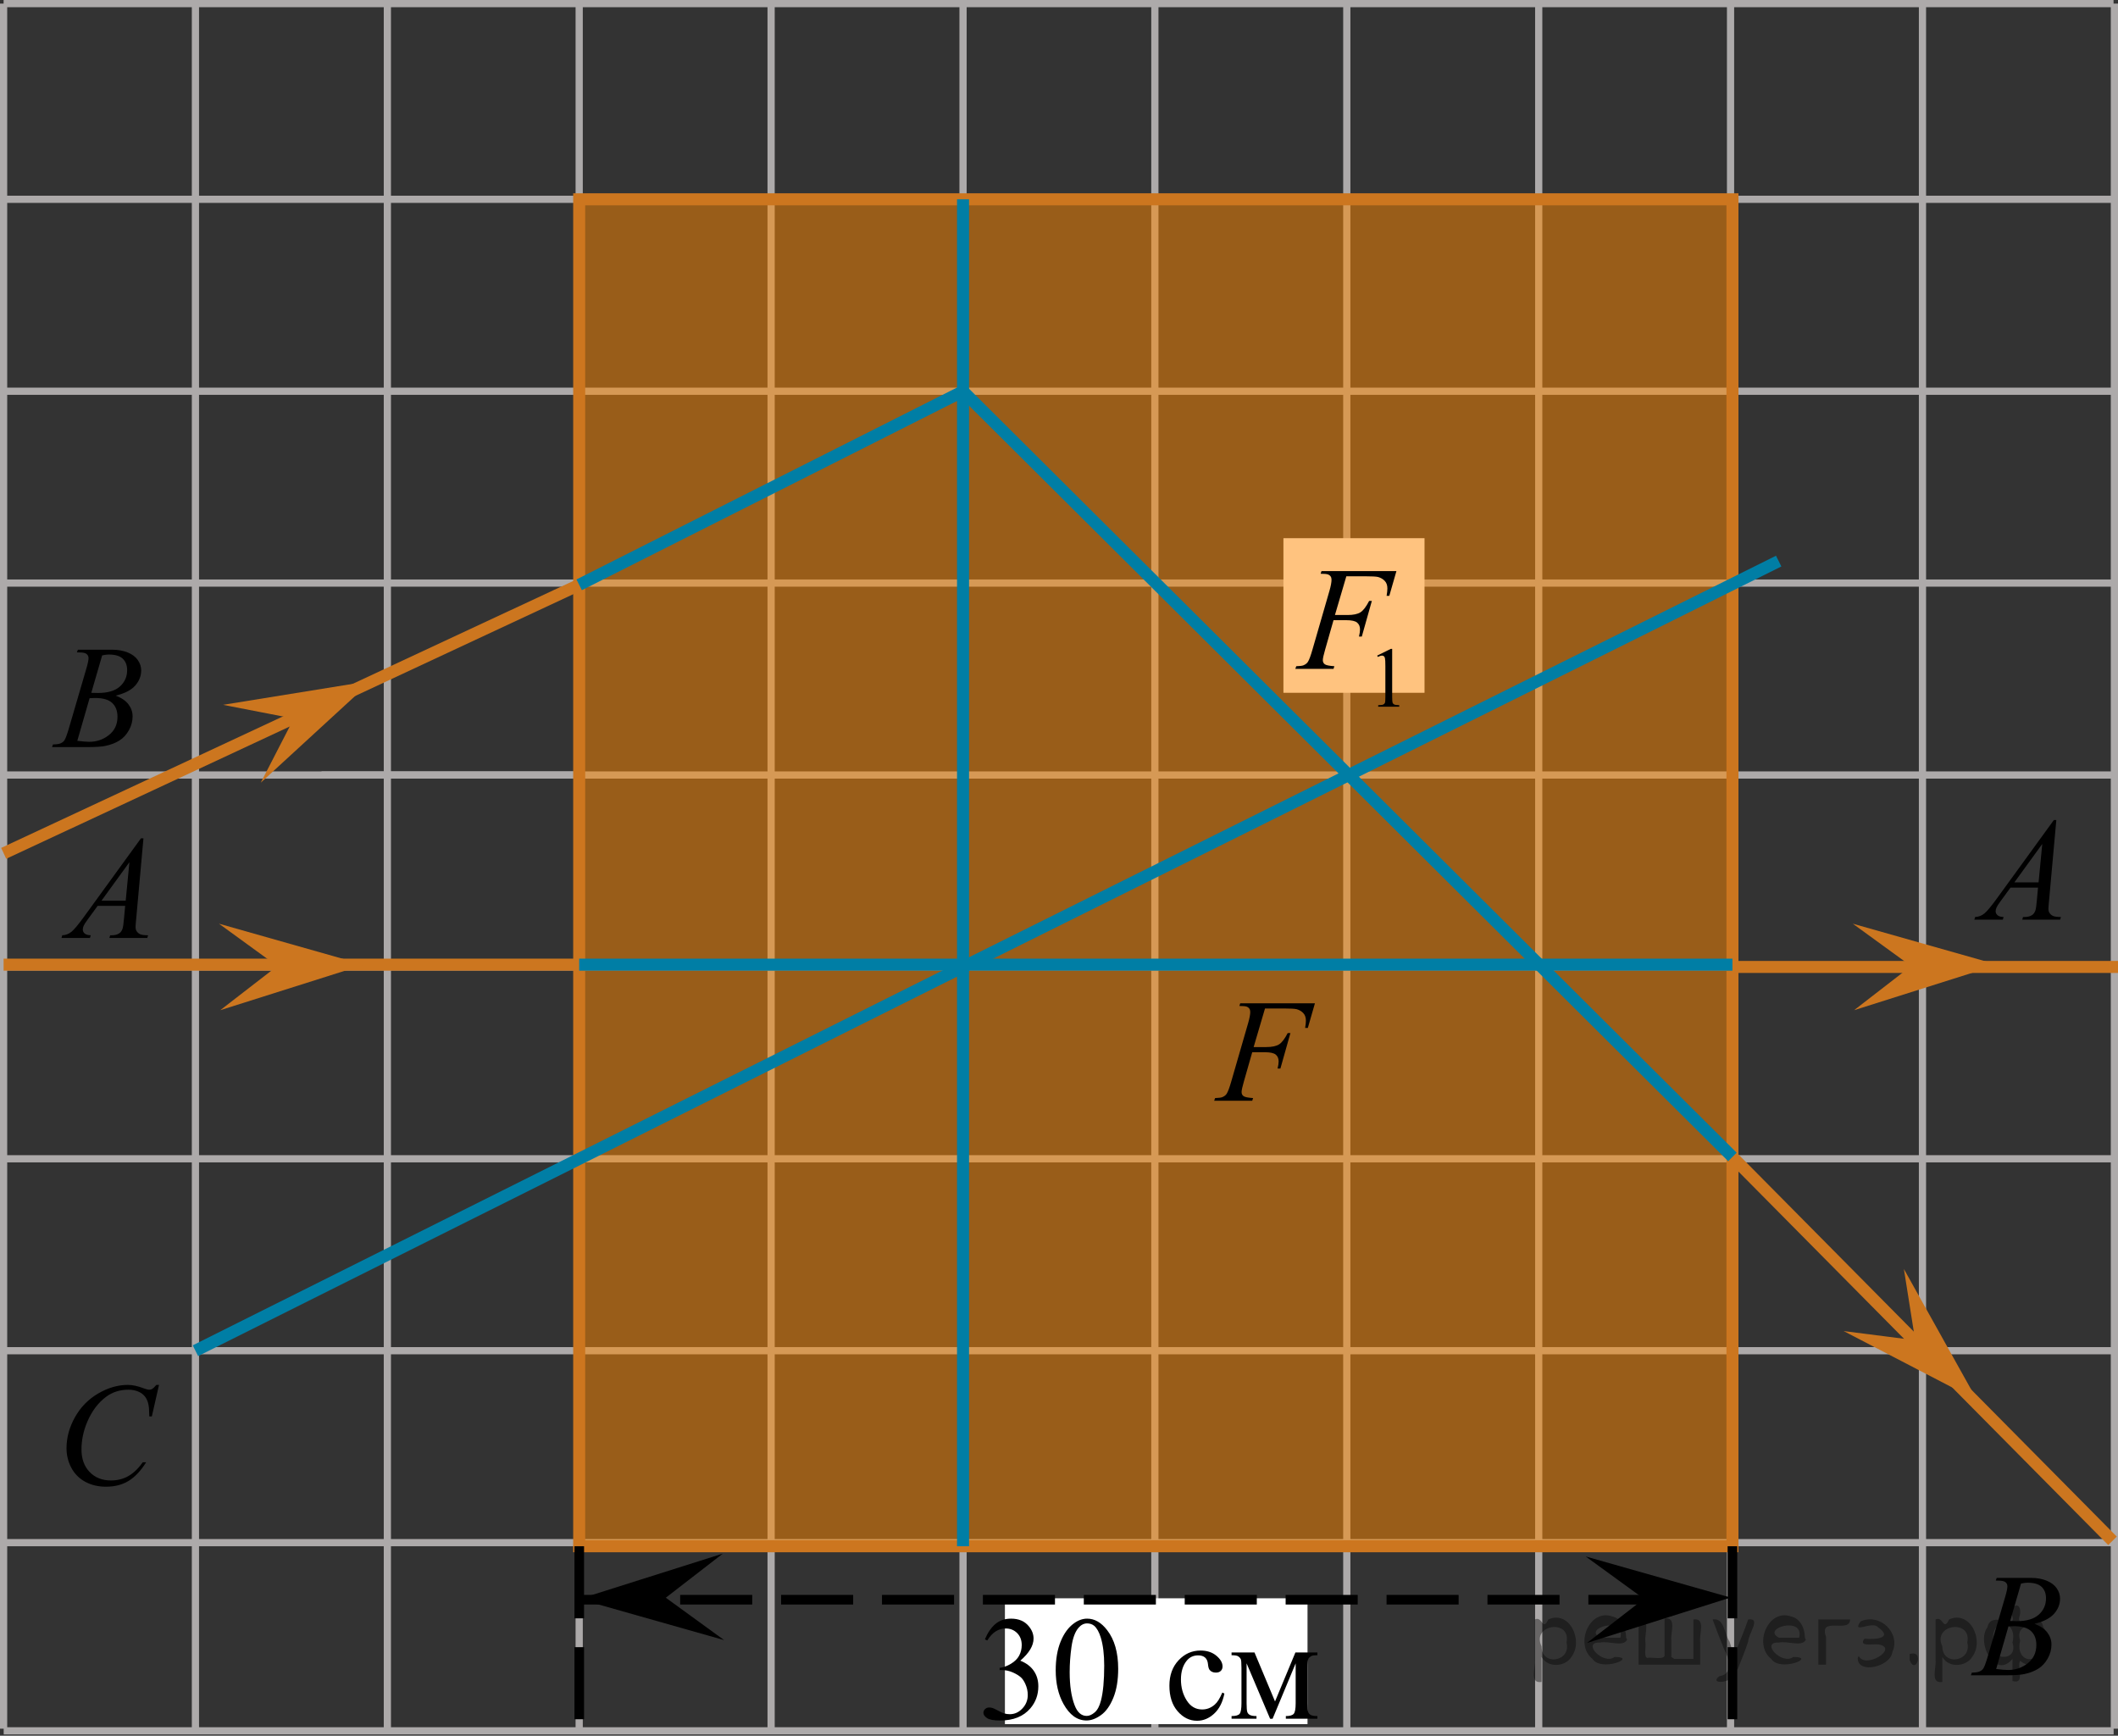<?xml version="1.0" encoding="utf-8"?>
<!-- Generator: Adobe Illustrator 27.2.0, SVG Export Plug-In . SVG Version: 6.00 Build 0)  -->
<svg version="1.1" id="Слой_1" xmlns="http://www.w3.org/2000/svg" xmlns:xlink="http://www.w3.org/1999/xlink" x="0px" y="0px"
	 width="220.38px" height="180.593px" viewBox="0 0 220.38 180.593" enable-background="new 0 0 220.38 180.593"
	 xml:space="preserve">
<rect x="0" y="0" width="220.38" height="180.593" fill="#333333" stroke="none"/>
<line fill="none" stroke="#ADAAAA" stroke-width="0.75" stroke-miterlimit="10" x1="60.265" y1="179.865" x2="60.265" y2="0.375"/>
<g>
	<g>
		<g>
			<g>
				<g>
					<g>
						<g>
							<g>
								<g>
									<g>
										<g>
											<g>
												<g>
													<g>
														<defs>
															<rect id="SVGID_1_" x="3.423" y="83.674" width="15.125" height="16.694"/>
														</defs>
														<clipPath id="SVGID_00000084517091945357179790000003470541584163143575_">
															<use xlink:href="#SVGID_1_"  overflow="visible"/>
														</clipPath>
														<g clip-path="url(#SVGID_00000084517091945357179790000003470541584163143575_)">
															<g enable-background="new    ">
																<path d="M14.927,87.223l-0.761,8.431c-0.04,0.394-0.059,0.652-0.059,0.777
																	c0,0.199,0.037,0.351,0.111,0.456c0.093,0.144,0.22,0.251,0.38,0.321
																	c0.16,0.069,0.429,0.104,0.809,0.104l-0.081,0.276h-3.944l0.082-0.276h0.17
																	c0.32,0,0.581-0.07,0.783-0.209c0.143-0.095,0.253-0.252,0.333-0.472
																	c0.054-0.154,0.105-0.518,0.155-1.091l0.118-1.285h-2.866l-1.019,1.397
																	c-0.231,0.314-0.377,0.539-0.435,0.676c-0.059,0.138-0.089,0.266-0.089,0.386
																	c0,0.159,0.064,0.296,0.192,0.41c0.128,0.115,0.34,0.178,0.635,0.188l-0.081,0.276H6.397
																	l0.082-0.276c0.364-0.015,0.685-0.139,0.964-0.37c0.278-0.231,0.693-0.727,1.244-1.483
																	l5.982-8.236h0.259V87.223z M13.465,89.711l-2.903,3.999h2.519L13.465,89.711z"/>
															</g>
														</g>
													</g>
												</g>
											</g>
										</g>
									</g>
								</g>
							</g>
						</g>
					</g>
				</g>
			</g>
		</g>
	</g>
</g>
<g>
	<g>
		<g>
			<g>
				<g>
					<g>
						<g>
							<g>
								<g>
									<g>
										<g>
											<g>
												<g>
													<g>
														<g>
															<defs>
																
																	<rect id="SVGID_00000125587234643622091710000012167988810726322312_" x="2.798" y="63.822" width="15.124" height="16.695"/>
															</defs>
															<clipPath id="SVGID_00000171687155858418068540000013321772162749361537_">
																<use xlink:href="#SVGID_00000125587234643622091710000012167988810726322312_"  overflow="visible"/>
															</clipPath>
															<g clip-path="url(#SVGID_00000171687155858418068540000013321772162749361537_)">
																<g enable-background="new    ">
																	<path d="M8,67.877l0.103-0.277h3.575c0.601,0,1.136,0.095,1.606,0.284s0.822,0.454,1.056,0.792
																		s0.351,0.697,0.351,1.076c0,0.583-0.208,1.11-0.624,1.581c-0.416,0.471-1.094,0.818-2.034,1.042
																		c0.606,0.231,1.051,0.534,1.336,0.912c0.286,0.379,0.428,0.795,0.428,1.248
																		c0,0.504-0.128,0.984-0.384,1.442c-0.256,0.459-0.585,0.815-0.986,1.069
																		c-0.401,0.254-0.885,0.44-1.451,0.56c-0.404,0.085-1.034,0.127-1.891,0.127H5.415l0.096-0.276
																		c0.384-0.01,0.645-0.048,0.783-0.112c0.197-0.085,0.337-0.196,0.421-0.336
																		c0.118-0.19,0.276-0.623,0.473-1.301l1.794-6.136c0.153-0.518,0.229-0.882,0.229-1.091
																		c0-0.185-0.068-0.33-0.203-0.438c-0.135-0.107-0.393-0.161-0.771-0.161
																		C8.152,67.885,8.073,67.882,8,67.877z M8.044,77.078c0.532,0.069,0.948,0.104,1.248,0.104
																		c0.768,0,1.449-0.234,2.042-0.703c0.593-0.468,0.89-1.103,0.89-1.905
																		c0-0.613-0.184-1.092-0.55-1.435c-0.367-0.344-0.959-0.516-1.776-0.516
																		c-0.158,0-0.35,0.008-0.576,0.022L8.044,77.078z M9.499,72.085
																		c0.32,0.01,0.551,0.016,0.694,0.016c1.024,0,1.786-0.227,2.286-0.677
																		c0.499-0.451,0.75-1.015,0.75-1.693c0-0.513-0.153-0.913-0.458-1.2s-0.792-0.43-1.462-0.43
																		c-0.177,0-0.403,0.03-0.679,0.09L9.499,72.085z"/>
																</g>
															</g>
														</g>
													</g>
												</g>
											</g>
										</g>
									</g>
								</g>
							</g>
						</g>
					</g>
				</g>
			</g>
		</g>
	</g>
</g>
<line fill="none" stroke="#ADAAAA" stroke-width="0.75" stroke-miterlimit="10" x1="0.375" y1="20.736" x2="219.916" y2="20.736"/>
<line fill="none" stroke="#ADAAAA" stroke-width="0.75" stroke-miterlimit="10" x1="0.375" y1="40.706" x2="219.916" y2="40.706"/>
<line fill="none" stroke="#ADAAAA" stroke-width="0.75" stroke-miterlimit="10" x1="0.375" y1="60.666" x2="219.916" y2="60.666"/>
<line fill="none" stroke="#ADAAAA" stroke-width="0.75" stroke-miterlimit="10" x1="0.375" y1="80.636" x2="219.916" y2="80.636"/>
<line fill="none" stroke="#ADAAAA" stroke-width="0.75" stroke-miterlimit="10" x1="0.375" y1="100.606" x2="219.916" y2="100.606"/>
<line fill="none" stroke="#ADAAAA" stroke-width="0.75" stroke-miterlimit="10" x1="0.375" y1="120.566" x2="219.916" y2="120.566"/>
<line fill="none" stroke="#ADAAAA" stroke-width="0.75" stroke-miterlimit="10" x1="0.375" y1="140.536" x2="219.916" y2="140.536"/>
<line fill="none" stroke="#ADAAAA" stroke-width="0.75" stroke-miterlimit="10" x1="0.375" y1="160.506" x2="219.916" y2="160.506"/>
<line fill="none" stroke="#ADAAAA" stroke-width="0.75" stroke-miterlimit="10" x1="0.375" y1="179.865" x2="0.375" y2="0.375"/>
<line fill="none" stroke="#ADAAAA" stroke-width="0.75" stroke-miterlimit="10" x1="20.335" y1="179.865" x2="20.335" y2="0.375"/>
<line fill="none" stroke="#ADAAAA" stroke-width="0.75" stroke-miterlimit="10" x1="40.305" y1="179.865" x2="40.305" y2="0.375"/>
<line fill="none" stroke="#ADAAAA" stroke-width="0.75" stroke-miterlimit="10" x1="80.235" y1="179.865" x2="80.235" y2="0.375"/>
<line fill="none" stroke="#ADAAAA" stroke-width="0.75" stroke-miterlimit="10" x1="100.205" y1="179.865" x2="100.205" y2="0.375"/>
<line fill="none" stroke="#ADAAAA" stroke-width="0.75" stroke-miterlimit="10" x1="120.165" y1="179.865" x2="120.165" y2="0.375"/>
<line fill="none" stroke="#ADAAAA" stroke-width="0.75" stroke-miterlimit="10" x1="140.135" y1="179.865" x2="140.135" y2="0.375"/>
<rect x="133.542" y="55.997" fill="#FFFFFF" width="14.681" height="16.085"/>
<line fill="none" stroke="#ADAAAA" stroke-width="0.75" stroke-miterlimit="10" x1="160.105" y1="179.865" x2="160.105" y2="0.375"/>
<rect x="60.272" y="20.736" opacity="0.5" fill="#FF8800" enable-background="new    " width="119.99" height="140.145"/>
<line fill="none" stroke="#ADAAAA" stroke-width="0.75" stroke-miterlimit="10" x1="180.065" y1="179.865" x2="180.065" y2="0.375"/>
<line fill="none" stroke="#ADAAAA" stroke-width="0.75" stroke-miterlimit="10" x1="200.035" y1="179.865" x2="200.035" y2="0.375"/>
<line fill="none" stroke="#ADAAAA" stroke-width="0.75" stroke-miterlimit="10" x1="220.005" y1="179.865" x2="220.005" y2="0.375"/>
<line fill="none" stroke="#CC761F" stroke-width="1.25" stroke-miterlimit="10" x1="60.265" y1="100.368" x2="0.375" y2="100.368"/>
<polygon fill="#CC761F" points="28.852,100.516 22.784,96.107 37.856,100.38 22.919,105.106 "/>
<line fill="none" stroke="#ADAAAA" stroke-width="0.75" stroke-miterlimit="10" x1="60.265" y1="80.636" x2="33.456" y2="80.636"/>
<line fill="none" stroke="#ADAAAA" stroke-width="0.75" stroke-miterlimit="10" x1="0.375" y1="0.375" x2="219.916" y2="0.375"/>
<rect x="60.265" y="20.736" fill="none" stroke="#CC761F" stroke-width="1.25" stroke-miterlimit="10" width="119.998" height="140.145"/>
<line fill="none" stroke="#ADAAAA" stroke-width="0.75" stroke-miterlimit="10" x1="0.384" y1="180.085" x2="219.925" y2="180.085"/>
<line fill="none" stroke="#CC761F" stroke-width="1.25" stroke-miterlimit="10" x1="220.38" y1="100.606" x2="180.262" y2="100.606"/>
<polygon fill="#CC761F" points="198.853,100.516 192.785,96.107 207.858,100.38 192.92,105.106 "/>
<g>
	<g>
		<g>
			<g>
				<g>
					<g>
						<g>
							<g>
								<g>
									<g>
										<g>
											<g>
												<g>
													<g>
														<defs>
															
																<rect id="SVGID_00000053518250089903690290000006002817205968595599_" x="202.458" y="81.773" width="15.125" height="16.694"/>
														</defs>
														<clipPath id="SVGID_00000159449135633246712520000013622113726458138019_">
															<use xlink:href="#SVGID_00000053518250089903690290000006002817205968595599_"  overflow="visible"/>
														</clipPath>
														<g clip-path="url(#SVGID_00000159449135633246712520000013622113726458138019_)">
															<g enable-background="new    ">
																<path d="M213.962,85.322l-0.761,8.431c-0.04,0.394-0.059,0.652-0.059,0.777
																	c0,0.199,0.037,0.351,0.111,0.456c0.093,0.144,0.22,0.251,0.38,0.321
																	c0.16,0.069,0.429,0.104,0.809,0.104l-0.081,0.276h-3.944l0.082-0.276h0.17
																	c0.32,0,0.581-0.07,0.783-0.209c0.143-0.095,0.253-0.252,0.333-0.472
																	c0.054-0.154,0.105-0.518,0.155-1.091l0.118-1.285h-2.866l-1.019,1.397
																	c-0.231,0.314-0.377,0.539-0.435,0.676c-0.059,0.138-0.089,0.266-0.089,0.386
																	c0,0.159,0.064,0.296,0.192,0.41c0.128,0.115,0.34,0.178,0.635,0.188l-0.081,0.276h-2.962
																	l0.082-0.276c0.364-0.015,0.685-0.139,0.964-0.37c0.278-0.231,0.693-0.727,1.244-1.483
																	l5.982-8.236h0.259V85.322z M212.5,87.81l-2.903,3.999h2.519L212.5,87.81z"/>
															</g>
														</g>
													</g>
												</g>
											</g>
										</g>
									</g>
								</g>
							</g>
						</g>
					</g>
				</g>
			</g>
		</g>
	</g>
</g>
<line fill="none" stroke="#CC761F" stroke-width="1.25" stroke-miterlimit="10" x1="60.265" y1="60.848" x2="0.384" y2="88.787"/>
<line fill="none" stroke="#CC761F" stroke-width="1.25" stroke-miterlimit="10" x1="180.262" y1="120.376" x2="219.808" y2="160.315"/>
<g>
	<g>
		<g>
			<g>
				<g>
					<g>
						<g>
							<g>
								<g>
									<g>
										<g>
											<g>
												<g>
													<g>
														<g>
															<defs>
																
																	<rect id="SVGID_00000156578053441020848510000005595730055864361401_" x="202.458" y="160.395" width="15.124" height="16.695"/>
															</defs>
															<clipPath id="SVGID_00000020393088310039386870000008509661156641385662_">
																<use xlink:href="#SVGID_00000156578053441020848510000005595730055864361401_"  overflow="visible"/>
															</clipPath>
															<g clip-path="url(#SVGID_00000020393088310039386870000008509661156641385662_)">
																<g enable-background="new    ">
																	<path d="M207.66,164.45l0.103-0.277h3.575c0.601,0,1.136,0.095,1.606,0.284
																		c0.47,0.19,0.822,0.454,1.056,0.792c0.234,0.339,0.351,0.697,0.351,1.076
																		c0,0.583-0.208,1.11-0.624,1.581c-0.416,0.471-1.094,0.818-2.034,1.042
																		c0.606,0.231,1.051,0.534,1.336,0.912c0.286,0.379,0.428,0.795,0.428,1.248
																		c0,0.504-0.128,0.984-0.384,1.442c-0.256,0.459-0.585,0.815-0.986,1.069
																		c-0.401,0.254-0.885,0.44-1.451,0.56c-0.404,0.085-1.034,0.127-1.891,0.127h-3.67l0.096-0.276
																		c0.384-0.01,0.645-0.048,0.783-0.112c0.197-0.085,0.337-0.196,0.421-0.336
																		c0.118-0.19,0.276-0.623,0.473-1.301l1.794-6.136c0.153-0.518,0.229-0.882,0.229-1.091
																		c0-0.185-0.068-0.33-0.203-0.438c-0.135-0.107-0.393-0.161-0.771-0.161
																		C207.812,164.458,207.733,164.455,207.66,164.45z M207.704,173.651
																		c0.532,0.069,0.948,0.104,1.248,0.104c0.768,0,1.449-0.234,2.042-0.703
																		c0.593-0.468,0.89-1.103,0.89-1.905c0-0.613-0.184-1.092-0.55-1.435
																		c-0.367-0.344-0.959-0.516-1.776-0.516c-0.158,0-0.35,0.008-0.576,0.022L207.704,173.651z
																		 M209.159,168.658c0.32,0.01,0.551,0.016,0.694,0.016c1.024,0,1.786-0.227,2.286-0.677
																		c0.499-0.451,0.75-1.015,0.75-1.693c0-0.513-0.153-0.913-0.458-1.2
																		c-0.305-0.287-0.792-0.43-1.462-0.43c-0.177,0-0.403,0.03-0.679,0.09L209.159,168.658z"/>
																</g>
															</g>
														</g>
													</g>
												</g>
											</g>
										</g>
									</g>
								</g>
							</g>
						</g>
					</g>
				</g>
			</g>
		</g>
	</g>
</g>
<rect x="104.563" y="166.295" fill="#FFFFFF" width="31.485" height="13.092"/>
<polygon fill="#CC761F" points="30.569,74.765 23.205,73.335 38.672,70.835 27.133,81.433 "/>
<line fill="none" stroke="#000000" stroke-miterlimit="10" stroke-dasharray="7.5,3" x1="60.272" y1="160.881" x2="60.272" y2="179.387"/>
<line fill="none" stroke="#000000" stroke-miterlimit="10" stroke-dasharray="7.5,3" x1="180.262" y1="160.881" x2="180.262" y2="179.387"/>
<line fill="none" stroke="#000000" stroke-miterlimit="10" stroke-dasharray="7.5,3" x1="60.272" y1="166.444" x2="174.861" y2="166.444"/>
<polygon points="171.06,166.353 164.992,161.944 180.065,166.218 165.127,170.943 "/>
<polygon points="69.277,166.236 75.345,170.645 60.272,166.372 75.21,161.646 "/>
<polygon fill="#CC761F" points="199.275,139.442 198.102,132.033 205.738,145.714 191.834,138.492 "/>
<g>
	<g>
		<defs>
			<rect id="SVGID_00000031200163812678748650000005885657396242052008_" x="99.491" y="164.807" width="41.4" height="18.713"/>
		</defs>
		<clipPath id="SVGID_00000106121454558580795360000014420544889412149911_">
			<use xlink:href="#SVGID_00000031200163812678748650000005885657396242052008_"  overflow="visible"/>
		</clipPath>
		<g clip-path="url(#SVGID_00000106121454558580795360000014420544889412149911_)">
		</g>
	</g>
	<g>
		<defs>
			<polygon id="SVGID_00000011733280938305419030000009719759984784785288_" points="99.643,183.037 141.043,183.037 
				141.043,164.821 99.643,164.821 99.643,183.037 			"/>
		</defs>
		<clipPath id="SVGID_00000137847230008491486250000017350276187062561438_">
			<use xlink:href="#SVGID_00000011733280938305419030000009719759984784785288_"  overflow="visible"/>
		</clipPath>
		<g clip-path="url(#SVGID_00000137847230008491486250000017350276187062561438_)">
			<path d="M102.481,170.565c0.287-0.688,0.648-1.218,1.086-1.592c0.437-0.374,0.982-0.56,1.634-0.56
				c0.805,0,1.423,0.266,1.853,0.798c0.326,0.396,0.489,0.82,0.489,1.272c0,0.742-0.46,1.51-1.379,2.303
				c0.618,0.246,1.085,0.598,1.401,1.054c0.316,0.457,0.475,0.993,0.475,1.61c0,0.884-0.277,1.648-0.83,2.296
				c-0.722,0.843-1.767,1.265-3.136,1.265c-0.677,0-1.138-0.086-1.382-0.256c-0.245-0.171-0.367-0.354-0.367-0.55
				c0-0.145,0.058-0.273,0.174-0.384c0.116-0.11,0.255-0.166,0.418-0.166c0.123,0,0.249,0.021,0.378,0.06
				c0.084,0.025,0.274,0.117,0.57,0.274c0.297,0.158,0.501,0.253,0.615,0.282c0.183,0.056,0.378,0.083,0.586,0.083
				c0.504,0,0.942-0.198,1.315-0.595c0.373-0.396,0.56-0.865,0.56-1.407c0-0.397-0.086-0.782-0.259-1.159
				c-0.129-0.28-0.27-0.494-0.422-0.64c-0.213-0.2-0.504-0.382-0.875-0.545s-0.749-0.245-1.134-0.245h-0.237
				v-0.226c0.39-0.05,0.782-0.193,1.175-0.429c0.393-0.236,0.678-0.519,0.856-0.851
				c0.178-0.331,0.267-0.695,0.267-1.092c0-0.517-0.16-0.935-0.478-1.253c-0.319-0.318-0.715-0.477-1.19-0.477
				c-0.766,0-1.406,0.416-1.919,1.249L102.481,170.565z"/>
			<path d="M109.848,173.786c0-1.164,0.173-2.166,0.519-3.007c0.346-0.84,0.805-1.466,1.378-1.877
				c0.445-0.326,0.904-0.489,1.379-0.489c0.771,0,1.462,0.398,2.075,1.196c0.766,0.988,1.149,2.328,1.149,4.019
				c0,1.185-0.168,2.19-0.504,3.019s-0.765,1.429-1.286,1.803c-0.521,0.373-1.024,0.56-1.508,0.56
				c-0.959,0-1.757-0.575-2.394-1.724C110.118,176.317,109.848,175.151,109.848,173.786z M111.301,173.974
				c0,1.405,0.17,2.551,0.511,3.439c0.282,0.747,0.702,1.121,1.26,1.121c0.267,0,0.543-0.121,0.83-0.365
				c0.287-0.243,0.504-0.65,0.652-1.223c0.227-0.863,0.341-2.08,0.341-3.65c0-1.164-0.119-2.135-0.356-2.912
				c-0.178-0.577-0.408-0.986-0.689-1.227c-0.203-0.166-0.448-0.249-0.734-0.249c-0.336,0-0.635,0.153-0.897,0.459
				c-0.356,0.417-0.598,1.071-0.727,1.965C111.365,172.225,111.301,173.106,111.301,173.974z"/>
		</g>
		<g clip-path="url(#SVGID_00000137847230008491486250000017350276187062561438_)">
			<path d="M127.4,176.209c-0.183,0.908-0.541,1.606-1.075,2.096s-1.124,0.734-1.772,0.734
				c-0.77,0-1.443-0.329-2.016-0.986s-0.859-1.545-0.859-2.664c0-1.084,0.317-1.965,0.952-2.642
				c0.635-0.678,1.397-1.017,2.287-1.017c0.667,0,1.216,0.18,1.645,0.538c0.43,0.359,0.645,0.731,0.645,1.118
				c0,0.19-0.06,0.345-0.182,0.463s-0.29,0.177-0.508,0.177c-0.291,0-0.511-0.096-0.66-0.286
				c-0.084-0.105-0.14-0.306-0.167-0.603c-0.027-0.296-0.127-0.521-0.3-0.677
				c-0.173-0.15-0.413-0.226-0.719-0.226c-0.494,0-0.892,0.185-1.193,0.557c-0.4,0.492-0.6,1.142-0.6,1.949
				c0,0.823,0.199,1.549,0.597,2.179c0.398,0.63,0.935,0.944,1.612,0.944c0.484,0,0.919-0.168,1.305-0.504
				c0.272-0.231,0.536-0.649,0.793-1.257L127.4,176.209z"/>
			<path d="M132.668,177.03l2.12-5.096h2.29v0.286c-0.336,0-0.56,0.034-0.671,0.102
				c-0.111,0.068-0.199,0.152-0.263,0.252c-0.064,0.101-0.096,0.427-0.096,0.979v3.658
				c0,0.477,0.023,0.784,0.07,0.922s0.144,0.242,0.289,0.312c0.146,0.07,0.37,0.105,0.671,0.105v0.278h-3.284
				v-0.278c0.405,0,0.677-0.077,0.815-0.23c0.138-0.153,0.207-0.523,0.207-1.11v-4.147l-2.401,5.766h-0.259
				l-2.446-5.766v4.147c0,0.477,0.025,0.784,0.074,0.922s0.145,0.242,0.289,0.312
				c0.143,0.07,0.366,0.105,0.667,0.105v0.278h-2.594v-0.278c0.44,0,0.722-0.082,0.845-0.245
				s0.185-0.528,0.185-1.095v-3.658c0-0.536-0.027-0.854-0.082-0.952c-0.054-0.098-0.138-0.185-0.252-0.263
				c-0.114-0.078-0.346-0.117-0.697-0.117v-0.286h2.387L132.668,177.03z"/>
		</g>
	</g>
</g>
<line fill="none" stroke="#007EA5" stroke-width="1.25" stroke-miterlimit="10" x1="100.205" y1="160.881" x2="100.205" y2="20.736"/>
<line fill="none" stroke="#007EA5" stroke-width="1.25" stroke-miterlimit="10" x1="60.265" y1="60.848" x2="100.205" y2="40.706"/>
<line fill="none" stroke="#007EA5" stroke-width="1.25" stroke-miterlimit="10" x1="20.335" y1="140.536" x2="100.205" y2="100.606"/>
<line fill="none" stroke="#007EA5" stroke-width="1.25" stroke-miterlimit="10" x1="60.265" y1="100.368" x2="180.262" y2="100.368"/>
<line fill="none" stroke="#007EA5" stroke-width="1.25" stroke-miterlimit="10" x1="100.205" y1="100.606" x2="185.073" y2="58.38"/>
<line fill="none" stroke="#007EA5" stroke-width="1.25" stroke-miterlimit="10" x1="180.262" y1="120.376" x2="100.205" y2="40.706"/>
<g>
	<g>
		<g>
			<g>
				<g>
					<g>
						<g>
							<g>
								<g>
									<g>
										<g>
											<g>
												<g>
													<g>
														<defs>
															
																<rect id="SVGID_00000130628524338136311970000014436691952891389344_" x="3.825" y="140.536" width="16.51" height="18.079"/>
														</defs>
														<clipPath id="SVGID_00000101076514153131108210000018370755255203346317_">
															<use xlink:href="#SVGID_00000130628524338136311970000014436691952891389344_"  overflow="visible"/>
														</clipPath>
														<g clip-path="url(#SVGID_00000101076514153131108210000018370755255203346317_)">
															<g enable-background="new    ">
																<path d="M16.546,144.091l-0.747,3.279H15.534l-0.03-0.821c-0.025-0.299-0.081-0.565-0.17-0.8
																	c-0.089-0.233-0.222-0.436-0.399-0.608s-0.401-0.307-0.672-0.403s-0.571-0.145-0.901-0.145
																	c-0.882,0-1.653,0.244-2.312,0.731c-0.842,0.623-1.502,1.502-1.98,2.637
																	c-0.394,0.936-0.591,1.886-0.591,2.847c0,0.981,0.283,1.764,0.85,2.349s1.303,0.878,2.209,0.878
																	c0.685,0,1.294-0.154,1.829-0.464c0.535-0.309,1.031-0.784,1.489-1.426h0.348
																	c-0.542,0.871-1.143,1.512-1.803,1.923c-0.66,0.411-1.451,0.616-2.372,0.616
																	c-0.817,0-1.542-0.173-2.172-0.519c-0.631-0.347-1.111-0.833-1.441-1.461
																	c-0.33-0.627-0.495-1.302-0.495-2.023c0-1.105,0.293-2.182,0.879-3.228
																	c0.586-1.046,1.39-1.867,2.412-2.465s2.053-0.896,3.092-0.896c0.488,0,1.034,0.117,1.64,0.352
																	c0.266,0.1,0.458,0.149,0.576,0.149s0.222-0.025,0.31-0.075c0.088-0.05,0.236-0.191,0.443-0.426
																	H16.546z"/>
															</g>
														</g>
													</g>
												</g>
											</g>
										</g>
									</g>
								</g>
							</g>
						</g>
					</g>
				</g>
			</g>
		</g>
	</g>
</g>
<g>
	<g>
		<g>
			<g>
				<g>
					<g>
						<g>
							<g>
								<g>
									<g>
										<g>
											<g>
												<g>
													<g>
														<defs>
															
																<rect id="SVGID_00000036954085473429389860000011346056423050540465_" x="123.727" y="100.606" width="16.507" height="16.697"/>
														</defs>
														<clipPath id="SVGID_00000008860311404452852620000003071225448298896814_">
															<use xlink:href="#SVGID_00000036954085473429389860000011346056423050540465_"  overflow="visible"/>
														</clipPath>
														<g clip-path="url(#SVGID_00000008860311404452852620000003071225448298896814_)">
															<g enable-background="new    ">
																<path d="M131.625,104.928l-1.182,4.014h1.315c0.591,0,1.033-0.092,1.326-0.276
																	s0.595-0.578,0.905-1.182h0.281l-1.042,3.692h-0.295c0.074-0.299,0.111-0.545,0.111-0.739
																	c0-0.304-0.1-0.54-0.299-0.707c-0.199-0.166-0.572-0.25-1.119-0.25h-1.33l-0.872,3.057
																	c-0.158,0.543-0.236,0.904-0.236,1.084c0,0.185,0.067,0.326,0.203,0.426
																	c0.135,0.1,0.467,0.167,0.994,0.202l-0.089,0.276h-3.96l0.096-0.276
																	c0.384-0.01,0.64-0.045,0.769-0.104c0.197-0.085,0.342-0.199,0.435-0.344
																	c0.133-0.205,0.29-0.626,0.473-1.264l1.766-6.106c0.143-0.493,0.214-0.879,0.214-1.158
																	c0-0.13-0.032-0.241-0.096-0.333c-0.064-0.092-0.159-0.161-0.284-0.206
																	c-0.126-0.044-0.376-0.067-0.75-0.067l0.088-0.277h7.772l-0.739,2.564h-0.281
																	c0.054-0.31,0.081-0.564,0.081-0.763c0-0.329-0.09-0.589-0.27-0.781
																	c-0.18-0.192-0.41-0.328-0.691-0.407c-0.197-0.05-0.638-0.075-1.322-0.075H131.625z"/>
															</g>
														</g>
													</g>
												</g>
											</g>
										</g>
									</g>
								</g>
							</g>
						</g>
					</g>
				</g>
			</g>
		</g>
	</g>
</g>
<g>
	<g>
		<defs>
			
				<rect id="SVGID_00000088091953284021201950000004070697812218028973_" x="132.03" y="54.147" width="16.56" height="22.853"/>
		</defs>
		<clipPath id="SVGID_00000155139345639359130680000007445898001621242249_">
			<use xlink:href="#SVGID_00000088091953284021201950000004070697812218028973_"  overflow="visible"/>
		</clipPath>
		<g clip-path="url(#SVGID_00000155139345639359130680000007445898001621242249_)">
		</g>
	</g>
	<g>
		<defs>
			<polygon id="SVGID_00000070095170332134227280000000925012154905108650_" points="132.181,76.585 148.742,76.585 
				148.742,54.229 132.181,54.229 132.181,76.585 			"/>
		</defs>
		<clipPath id="SVGID_00000075861403388885649720000013272021100955843971_">
			<use xlink:href="#SVGID_00000070095170332134227280000000925012154905108650_"  overflow="visible"/>
		</clipPath>
		<g clip-path="url(#SVGID_00000075861403388885649720000013272021100955843971_)">
			<path d="M143.297,68.212l1.418-0.7h0.142v4.98c0,0.331,0.014,0.537,0.041,0.618
				c0.027,0.081,0.084,0.144,0.17,0.187s0.261,0.068,0.524,0.074v0.161h-2.19v-0.161
				c0.275-0.005,0.452-0.029,0.532-0.072c0.081-0.042,0.136-0.098,0.168-0.169c0.031-0.071,0.047-0.283,0.047-0.637
				v-3.184c0-0.429-0.014-0.705-0.043-0.827c-0.02-0.093-0.057-0.161-0.109-0.204
				c-0.053-0.043-0.117-0.065-0.191-0.065c-0.106,0-0.254,0.045-0.443,0.135L143.297,68.212z"/>
		</g>
		<g clip-path="url(#SVGID_00000075861403388885649720000013272021100955843971_)">
			<path d="M140.088,59.959l-1.186,4.03h1.319c0.593,0,1.037-0.093,1.331-0.278s0.597-0.58,0.908-1.185h0.282
				l-1.045,3.707h-0.296c0.074-0.3,0.111-0.548,0.111-0.743c0-0.305-0.1-0.541-0.3-0.71
				c-0.2-0.168-0.575-0.252-1.123-0.252h-1.335l-0.875,3.07c-0.158,0.545-0.237,0.908-0.237,1.088
				c0,0.185,0.068,0.328,0.204,0.428c0.136,0.1,0.468,0.168,0.997,0.203l-0.089,0.278h-3.973l0.096-0.278
				c0.386-0.01,0.643-0.045,0.771-0.105c0.198-0.085,0.343-0.2,0.438-0.345c0.133-0.205,0.291-0.628,0.474-1.268
				l1.772-6.131c0.144-0.496,0.215-0.883,0.215-1.164c0-0.13-0.032-0.241-0.096-0.334
				c-0.065-0.092-0.159-0.161-0.285-0.206c-0.126-0.045-0.377-0.068-0.752-0.068l0.089-0.277h7.797l-0.741,2.574
				h-0.281c0.054-0.31,0.082-0.565,0.082-0.765c0-0.331-0.09-0.592-0.271-0.784
				c-0.18-0.193-0.411-0.329-0.693-0.409c-0.198-0.05-0.64-0.075-1.327-0.075H140.088z"/>
		</g>
	</g>
</g>
<g style="stroke:none;fill:#000;fill-opacity:0.4" > <path d="m 160.4,172.5 c 0,0.8 0,1.6 0,2.5 -1.3,0.2 -0.6,-1.5 -0.7,-2.3 0,-1.4 0,-2.8 0,-4.2 0.8,-0.4 0.8,1.3 1.4,0.0 2.2,-1.0 3.7,2.2 2.4,3.9 -0.6,1.0 -2.4,1.2 -3.1,0.0 z m 2.6,-1.6 c 0.5,-2.5 -3.7,-1.9 -2.6,0.4 0.0,2.1 3.1,1.6 2.6,-0.4 z" /> <path d="m 169.3,170.6 c -0.4,0.8 -1.9,0.1 -2.8,0.3 -2.0,-0.1 0.3,2.4 1.5,1.5 2.5,0.0 -1.4,1.6 -2.3,0.2 -1.9,-1.5 -0.3,-5.3 2.1,-4.4 0.9,0.2 1.4,1.2 1.4,2.2 z m -0.7,-0.2 c 0.6,-2.3 -4.0,-1.0 -2.1,0.0 0.7,0 1.4,-0.0 2.1,-0.0 z" /> <path d="m 174.2,172.6 c 0.6,0 1.3,0 2.0,0 0,-1.3 0,-2.7 0,-4.1 1.3,-0.2 0.6,1.5 0.7,2.3 0,0.8 0,1.6 0,2.4 -2.1,0 -4.2,0 -6.4,0 0,-1.5 0,-3.1 0,-4.7 1.3,-0.2 0.6,1.5 0.7,2.3 0.1,0.5 -0.2,1.6 0.2,1.7 0.5,-0.1 1.6,0.2 1.8,-0.2 0,-1.3 0,-2.6 0,-3.9 1.3,-0.2 0.6,1.5 0.7,2.3 0,0.5 0,1.1 0,1.7 z" /> <path d="m 180.6,173.7 c 0.3,1.4 -3.0,1.7 -1.7,0.7 1.5,-0.2 1.0,-1.9 0.5,-2.8 -0.4,-1.0 -0.8,-2.0 -1.2,-3.1 1.2,-0.2 1.2,1.4 1.7,2.2 0.2,0.2 0.4,1.9 0.7,1.2 0.4,-1.1 0.9,-2.2 1.3,-3.4 1.4,-0.2 0.0,1.5 -0.0,2.3 -0.3,0.9 -0.7,1.9 -1.1,2.9 z" /> <path d="m 187.9,170.6 c -0.4,0.8 -1.9,0.1 -2.8,0.3 -2.0,-0.1 0.3,2.4 1.5,1.5 2.5,0.0 -1.4,1.6 -2.3,0.2 -1.9,-1.5 -0.3,-5.3 2.1,-4.4 0.9,0.2 1.4,1.2 1.4,2.2 z m -0.7,-0.2 c 0.6,-2.3 -4.0,-1.0 -2.1,0.0 0.7,0 1.4,-0.0 2.1,-0.0 z" /> <path d="m 189.2,173.2 c 0,-1.5 0,-3.1 0,-4.7 1.1,0 2.2,0 3.3,0 0.0,1.5 -3.3,-0.4 -2.5,1.8 0,0.9 0,1.9 0,2.9 -0.2,0 -0.5,0 -0.7,0 z" /> <path d="m 193.4,172.3 c 0.7,1.4 4.2,-0.8 2.1,-1.2 -0.5,-0.1 -2.2,0.3 -1.5,-0.6 1.0,0.1 3.1,0.0 1.4,-1.2 -0.6,-0.7 -2.8,0.8 -1.8,-0.6 2.0,-0.9 4.2,1.2 3.3,3.2 -0.2,1.5 -3.5,2.3 -3.6,0.7 l 0,-0.1 0,-0.0 0,0 z" /> <path d="m 198.7,172.1 c 1.6,-0.5 0.6,2.3 -0.0,0.6 -0.0,-0.2 0.0,-0.4 0.0,-0.6 z" /> <path d="m 202.1,172.5 c 0,0.8 0,1.6 0,2.5 -1.3,0.2 -0.6,-1.5 -0.7,-2.3 0,-1.4 0,-2.8 0,-4.2 0.8,-0.4 0.8,1.3 1.4,0.0 2.2,-1.0 3.7,2.2 2.4,3.9 -0.6,1.0 -2.4,1.2 -3.1,0.0 z m 2.6,-1.6 c 0.5,-2.5 -3.7,-1.9 -2.6,0.4 0.0,2.1 3.1,1.6 2.6,-0.4 z" /> <path d="m 207.4,170.8 c -0.8,1.9 2.7,2.3 2.0,0.1 0.6,-2.4 -2.3,-2.7 -2.0,-0.1 z m 2.0,4.2 c 0,-0.8 0,-1.6 0,-2.4 -1.8,2.2 -3.8,-1.7 -2.6,-3.3 0.4,-1.8 3.0,0.3 2.6,-1.1 -0.4,-1.1 0.9,-1.8 0.8,-0.3 -0.7,2.2 2.1,-0.6 2.4,1.4 1.2,1.6 -0.3,5.2 -2.4,3.5 -0.4,0.6 0.6,2.5 -0.8,2.1 z m 2.8,-4.2 c 0.8,-1.9 -2.7,-2.3 -2.0,-0.1 -0.6,2.4 2.3,2.7 2.0,0.1 z" /> </g></svg>

<!--File created and owned by https://sdamgia.ru. Copying is prohibited. All rights reserved.-->
